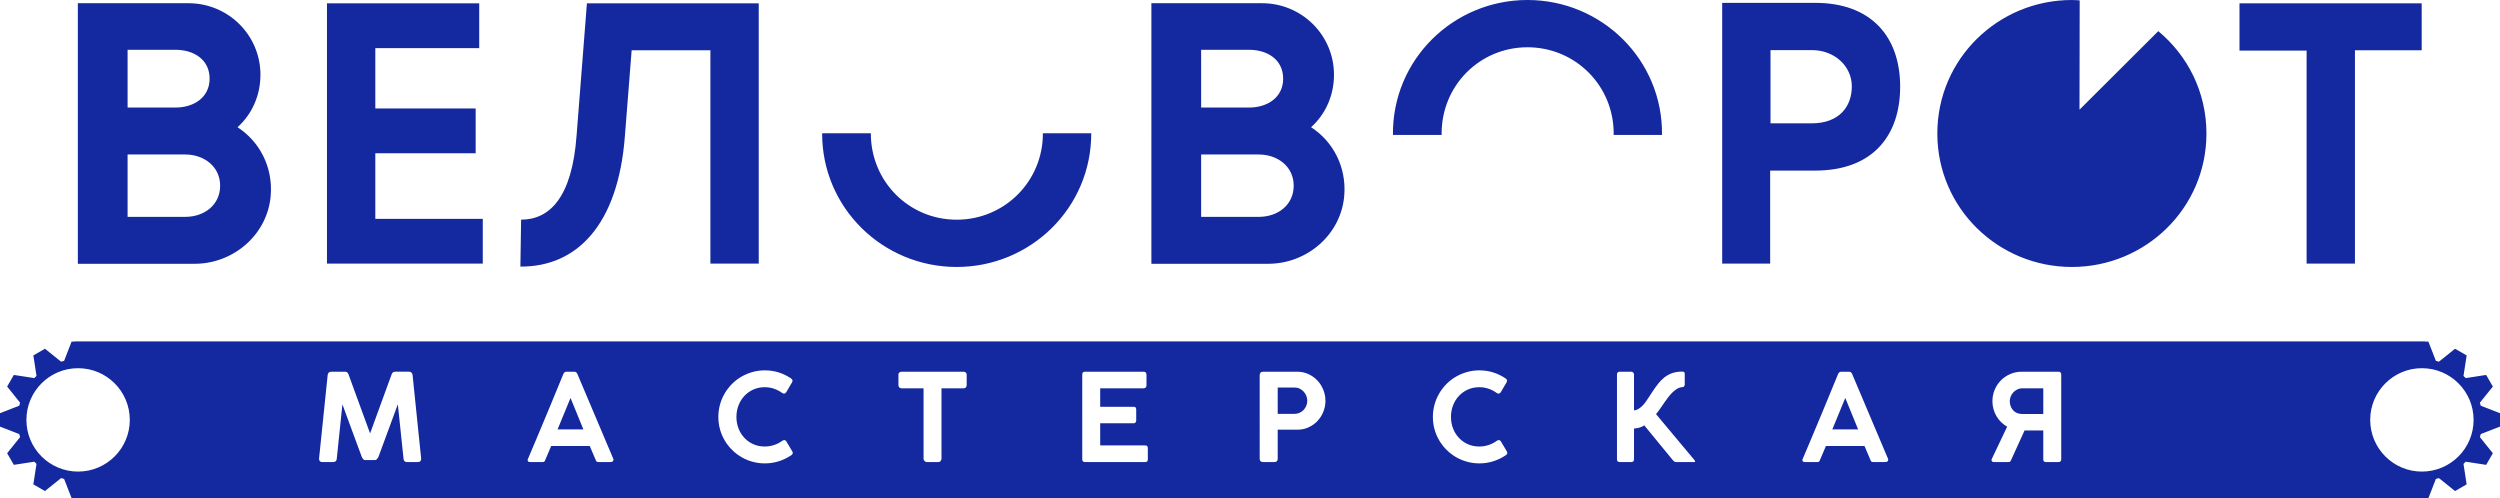 <?xml version="1.0" encoding="UTF-8"?> <!-- Generator: Adobe Illustrator 16.0.0, SVG Export Plug-In . SVG Version: 6.00 Build 0) --> <svg xmlns="http://www.w3.org/2000/svg" xmlns:xlink="http://www.w3.org/1999/xlink" id="Layer_1" x="0px" y="0px" width="522px" height="104.068px" viewBox="0 0 522 104.068" xml:space="preserve"> <path fill="#1428A0" d="M39.348,0.672c8.332,0,15.033,6.68,15.033,14.937c0,4.365-1.799,8.272-4.785,10.955 c4.558,2.945,7.391,8.231,6.936,14.195c-0.621,8.16-7.714,14.319-15.897,14.319H16.252V0.672H39.348z M26.641,22.459h9.966 c3.985,0,7.159-2.196,7.159-6.033c0-3.91-3.174-6.031-7.159-6.031h-9.966V22.459z M26.641,45.282h12.017 c4.06,0,7.308-2.528,7.308-6.512c0-3.912-3.248-6.512-7.308-6.512H26.641V45.282z M78.366,10.049v12.604h20.952v9.35H78.366v13.692 h22.438v9.35H68.272V0.698h31.789v9.351H78.366z M148.331,55.044V10.494h-16.442l-1.398,17.738 c-1.382,18.822-10.116,27.507-21.833,27.432l0.148-9.799c5.96,0.004,10.653-4.643,11.588-17.631l2.147-27.461l-0.039-0.075h35.923 v54.347H148.331z M263.506,0.672c8.331,0,15.031,6.68,15.031,14.937c0,4.365-1.799,8.272-4.784,10.955 c4.558,2.945,7.391,8.231,6.936,14.195c-0.621,8.16-7.715,14.319-15.897,14.319h-24.382V0.672H263.506z M250.797,22.459h9.967 c3.985,0,7.158-2.196,7.158-6.033c0-3.91-3.173-6.031-7.158-6.031h-9.967V22.459z M250.797,45.282h12.018 c4.06,0,7.308-2.528,7.308-6.512c0-3.912-3.248-6.512-7.308-6.512h-12.018V45.282z M378.825,0.597 c11.972-0.072,17.929,7.156,17.929,17.511c0,9.913-5.438,17.513-17.78,17.513h-9.365v19.423h-10.017V0.597H378.825z M369.683,25.751 h8.623c5.702,0,8.355-3.487,8.355-7.715c0-4.228-3.619-7.569-8.281-7.569h-8.697V25.751z M491.712,55.044H481.62V10.568h-14.014 v-9.87h38.042v9.798h-13.937V55.044z M301.027,28.181c-0.002-0.104-0.016-0.205-0.016-0.309c0-9.992,7.936-18.002,17.926-18.002 c9.992,0,18.002,8.01,18.002,18.002c0,0.104-0.014,0.205-0.016,0.309h10.094c0.005-0.005,0.009-0.008,0.014-0.014 C347.193,12.432,334.408,0,318.938,0c-15.469,0-28.254,12.432-28.092,28.167c0.005,0.006,0.009,0.009,0.014,0.014H301.027z M217.756,27.82c0,0.018,0,0.035,0,0.052c0,9.991-8.009,18-18,18s-17.927-8.009-17.927-18c0-0.017,0.003-0.034,0.003-0.052h-10.168 c-0.001,0.001-0.002,0.002-0.003,0.003c-0.026,15.619,12.705,27.919,28.095,27.919s28.121-12.3,28.095-27.919 c-0.001-0.001-0.002-0.002-0.003-0.003H217.756z M272.209,81.772c-0.237-0.259-0.518-0.466-0.838-0.622 c-0.324-0.158-0.679-0.234-1.067-0.234h-3.519v5.5h3.519c0.381,0,0.733-0.076,1.06-0.229c0.326-0.152,0.608-0.356,0.846-0.609 c0.237-0.256,0.422-0.546,0.553-0.877c0.131-0.329,0.196-0.674,0.196-1.028c0-0.348-0.065-0.686-0.196-1.018 C272.631,82.325,272.446,82.031,272.209,81.772 M116.422,89.654h5.385l-2.68-6.566L116.422,89.654z M382.588,89.654h5.386 l-2.68-6.566L382.588,89.654z M522,89.072v-2.797l-4.022-1.564c-0.052-0.213-0.108-0.426-0.171-0.636l2.701-3.364l-1.397-2.424 l-4.273,0.659c-0.149-0.157-0.303-0.312-0.459-0.46l0.658-4.273l-2.422-1.398l-3.365,2.703c-0.21-0.063-0.423-0.119-0.637-0.172 l-1.563-4.022h-0.669v-0.046L15.564,71.278v0.045h-0.613l-1.563,4.022c-0.214,0.053-0.427,0.109-0.637,0.172l-3.365-2.703 l-2.421,1.398l0.657,4.273c-0.157,0.148-0.31,0.303-0.459,0.46L2.89,78.287L1.491,80.71l2.702,3.364 c-0.063,0.21-0.119,0.423-0.171,0.636L0,86.275v2.797l4.022,1.563c0.052,0.215,0.108,0.427,0.171,0.637l-2.702,3.365l1.398,2.423 l4.273-0.658c0.149,0.156,0.302,0.31,0.459,0.458l-0.657,4.273l2.421,1.398l3.365-2.701c0.21,0.062,0.423,0.118,0.637,0.17 l1.563,4.023h0.613v0.045H506.38v-0.045h0.669l1.563-4.023c0.214-0.052,0.427-0.108,0.637-0.17l3.365,2.701l2.422-1.398 l-0.658-4.273c0.156-0.148,0.31-0.302,0.459-0.458l4.273,0.658l1.397-2.423l-2.701-3.365c0.063-0.21,0.119-0.422,0.171-0.637 L522,89.072z M16.307,98.466c-5.961,0-10.793-4.832-10.793-10.793s4.832-10.795,10.793-10.795c5.962,0,10.794,4.834,10.794,10.795 S22.269,98.466,16.307,98.466 M87.767,96.302c-0.119,0.115-0.28,0.173-0.482,0.173h-2.313c-0.22,0-0.39-0.06-0.509-0.179 c-0.118-0.117-0.186-0.279-0.202-0.482l-1.194-11.393l-4.064,11.023c-0.067,0.128-0.165,0.264-0.293,0.408 c-0.125,0.143-0.249,0.216-0.369,0.216h-2.145c-0.119,0-0.236-0.063-0.35-0.19c-0.115-0.129-0.202-0.246-0.261-0.357 c-0.686-1.862-1.37-3.712-2.052-5.551c-0.681-1.836-1.361-3.687-2.038-5.549l-1.182,11.393c-0.017,0.203-0.085,0.365-0.202,0.482 c-0.118,0.119-0.292,0.179-0.521,0.179h-2.312c-0.438,0-0.661-0.238-0.661-0.712l1.804-17.491c0.018-0.177,0.089-0.331,0.217-0.462 c0.127-0.131,0.292-0.197,0.496-0.197h2.959c0.168,0,0.31,0.053,0.425,0.158c0.113,0.107,0.2,0.244,0.261,0.413 c0.348,0.974,0.705,1.964,1.074,2.966c0.366,1.003,0.729,1.988,1.084,2.952l2.338,6.39l4.484-12.296v0.013 c0.059-0.203,0.152-0.353,0.278-0.451c0.128-0.097,0.276-0.145,0.445-0.145h2.946c0.195,0,0.358,0.066,0.489,0.197 s0.205,0.285,0.224,0.462L87.943,95.8C87.943,96.021,87.885,96.19,87.767,96.302 M128.094,95.966c0,0.127-0.042,0.244-0.126,0.349 c-0.085,0.106-0.276,0.16-0.572,0.16h-2.438c-0.161,0-0.281-0.027-0.361-0.084c-0.081-0.054-0.146-0.157-0.198-0.31l-1.257-2.959 h-8.054l-1.256,2.959c-0.075,0.262-0.234,0.394-0.472,0.394h-2.641c-0.213,0-0.357-0.041-0.439-0.121 c-0.079-0.079-0.12-0.197-0.12-0.349c0-0.019,0.636-1.521,1.905-4.51c1.271-2.99,3.133-7.477,5.589-13.465 c0.06-0.117,0.14-0.217,0.241-0.297c0.103-0.082,0.268-0.121,0.496-0.121h1.474c0.187,0,0.33,0.039,0.431,0.121 c0.104,0.08,0.183,0.18,0.241,0.297l7.558,17.859V95.966z M165.172,95.078c-0.789,0.534-1.645,0.947-2.573,1.237 c-0.927,0.293-1.895,0.44-2.902,0.44c-0.896,0-1.758-0.117-2.584-0.345c-0.825-0.229-1.599-0.555-2.317-0.978 c-0.722-0.424-1.375-0.928-1.964-1.518c-0.588-0.588-1.095-1.24-1.517-1.955c-0.426-0.717-0.75-1.487-0.979-2.313 s-0.344-1.687-0.344-2.583c0-0.898,0.115-1.76,0.344-2.586s0.553-1.6,0.979-2.325c0.422-0.723,0.929-1.382,1.517-1.976 c0.589-0.592,1.242-1.098,1.964-1.518c0.719-0.419,1.492-0.744,2.317-0.977c0.826-0.233,1.688-0.35,2.584-0.35 c1.008,0,1.965,0.142,2.87,0.424c0.907,0.285,1.758,0.693,2.554,1.228c0.144,0.083,0.25,0.195,0.317,0.33 c0.068,0.136,0.055,0.295-0.037,0.481l-1.231,2.097c-0.128,0.17-0.256,0.267-0.383,0.292c-0.126,0.025-0.278-0.018-0.457-0.128 c-0.524-0.38-1.094-0.677-1.709-0.888c-0.612-0.213-1.263-0.318-1.949-0.318c-0.862,0-1.654,0.163-2.374,0.488 c-0.722,0.326-1.344,0.77-1.868,1.328c-0.524,0.56-0.934,1.215-1.226,1.969c-0.293,0.755-0.438,1.562-0.438,2.428 c0,0.854,0.145,1.656,0.438,2.406c0.292,0.748,0.701,1.402,1.226,1.961c0.524,0.56,1.146,1,1.868,1.322 c0.72,0.32,1.512,0.481,2.374,0.481c0.687,0,1.342-0.106,1.969-0.317c0.628-0.211,1.198-0.508,1.716-0.889 c0.186-0.109,0.34-0.156,0.462-0.141c0.124,0.018,0.249,0.111,0.376,0.281l1.257,2.121c0.094,0.186,0.106,0.342,0.039,0.469 S165.315,94.993,165.172,95.078 M201.842,80.406c0,0.188-0.055,0.346-0.165,0.477c-0.111,0.132-0.271,0.197-0.483,0.197h-4.611 v14.746c0,0.069-0.016,0.139-0.049,0.211c-0.036,0.071-0.076,0.143-0.128,0.209c-0.052,0.068-0.111,0.122-0.185,0.165 c-0.072,0.042-0.146,0.064-0.222,0.064h-2.541c-0.06,0-0.125-0.021-0.196-0.058c-0.072-0.039-0.14-0.086-0.204-0.146 c-0.063-0.059-0.116-0.127-0.157-0.209c-0.043-0.08-0.063-0.16-0.063-0.236V81.08h-4.611c-0.17,0-0.317-0.059-0.444-0.178 c-0.128-0.119-0.191-0.283-0.191-0.496v-2.234c0-0.152,0.063-0.283,0.191-0.394c0.127-0.11,0.274-0.165,0.444-0.165h12.968 c0.152,0,0.294,0.046,0.425,0.139c0.132,0.094,0.206,0.233,0.224,0.42V80.406z M239.667,95.941c0,0.355-0.186,0.534-0.558,0.534 h-12.576c-0.152,0-0.283-0.043-0.394-0.128c-0.109-0.084-0.165-0.221-0.165-0.406V78.223c0-0.408,0.187-0.61,0.559-0.61h12.245 c0.221,0,0.377,0.061,0.471,0.184c0.093,0.123,0.139,0.277,0.139,0.463v2.236c0,0.153-0.054,0.287-0.158,0.406 c-0.106,0.119-0.265,0.178-0.477,0.178h-9.03v3.861h6.961c0.168-0.018,0.305,0.02,0.406,0.107c0.101,0.09,0.151,0.24,0.151,0.453 v2.297c0,0.152-0.042,0.289-0.127,0.408c-0.085,0.118-0.22,0.176-0.406,0.176h-6.985v4.623h9.36c0.237,0,0.395,0.053,0.471,0.153 c0.077,0.101,0.113,0.259,0.113,0.47V95.941z M276.323,85.951c-0.287,0.725-0.69,1.366-1.212,1.924 c-0.521,0.561-1.14,1.006-1.855,1.34s-1.495,0.504-2.343,0.504h-4.128V95.8c0,0.449-0.229,0.675-0.687,0.675h-2.387 c-0.222,0-0.39-0.058-0.509-0.173c-0.118-0.112-0.179-0.281-0.179-0.502V78.335c0-0.22,0.061-0.395,0.179-0.525 c0.119-0.131,0.293-0.197,0.521-0.197h7.112c0.854,0,1.645,0.167,2.369,0.501c0.724,0.334,1.349,0.781,1.873,1.341 c0.524,0.559,0.937,1.206,1.231,1.944c0.297,0.735,0.445,1.502,0.445,2.297C276.756,84.476,276.612,85.228,276.323,85.951 M314.367,95.078c-0.789,0.534-1.645,0.947-2.573,1.237c-0.927,0.293-1.895,0.44-2.902,0.44c-0.896,0-1.758-0.117-2.584-0.345 c-0.825-0.229-1.598-0.555-2.317-0.978c-0.722-0.424-1.375-0.928-1.964-1.518c-0.588-0.588-1.095-1.24-1.517-1.955 c-0.426-0.717-0.749-1.487-0.979-2.313c-0.229-0.826-0.344-1.687-0.344-2.583c0-0.898,0.115-1.76,0.344-2.586 c0.229-0.826,0.553-1.6,0.979-2.325c0.422-0.723,0.929-1.382,1.517-1.976c0.589-0.592,1.242-1.098,1.964-1.518 c0.72-0.419,1.492-0.744,2.317-0.977c0.826-0.233,1.688-0.35,2.584-0.35c1.008,0,1.965,0.142,2.87,0.424 c0.907,0.285,1.758,0.693,2.554,1.228c0.144,0.083,0.25,0.195,0.317,0.33c0.069,0.136,0.055,0.295-0.037,0.481l-1.231,2.097 c-0.128,0.17-0.256,0.267-0.383,0.292c-0.126,0.025-0.278-0.018-0.457-0.128c-0.524-0.38-1.094-0.677-1.709-0.888 c-0.612-0.213-1.263-0.318-1.949-0.318c-0.862,0-1.654,0.163-2.374,0.488c-0.722,0.326-1.343,0.77-1.868,1.328 c-0.524,0.56-0.934,1.215-1.226,1.969c-0.293,0.755-0.438,1.562-0.438,2.428c0,0.854,0.146,1.656,0.438,2.406 c0.292,0.748,0.701,1.402,1.226,1.961c0.525,0.56,1.146,1,1.868,1.322c0.72,0.32,1.512,0.481,2.374,0.481 c0.687,0,1.342-0.106,1.969-0.317c0.628-0.211,1.198-0.508,1.716-0.889c0.186-0.109,0.34-0.156,0.462-0.141 c0.124,0.018,0.248,0.111,0.376,0.281l1.257,2.121c0.094,0.186,0.106,0.342,0.039,0.469S314.511,94.993,314.367,95.078 M353.755,96.475h-3.849c-0.094,0-0.181-0.025-0.26-0.076c-0.082-0.052-0.16-0.116-0.236-0.192s-0.152-0.16-0.229-0.259 c-0.076-0.097-0.155-0.192-0.241-0.287l-5.613-6.845c-0.322,0.22-0.666,0.379-1.035,0.475c-0.368,0.098-0.738,0.159-1.112,0.185 v6.442c0,0.371-0.195,0.558-0.583,0.558h-2.401c-0.381,0-0.572-0.187-0.572-0.558V78.171c0-0.162,0.049-0.293,0.146-0.4 c0.098-0.105,0.234-0.158,0.413-0.158h2.414c0.144,0,0.276,0.051,0.398,0.153c0.124,0.101,0.185,0.235,0.185,0.405v7.506 c0.364,0,0.777-0.168,1.238-0.508c0.462-0.338,0.896-0.809,1.303-1.41c0.144-0.202,0.272-0.391,0.388-0.564 c0.113-0.173,0.22-0.336,0.317-0.488s0.191-0.3,0.285-0.438c0.094-0.14,0.187-0.282,0.28-0.427c0.414-0.625,0.825-1.199,1.231-1.721 c0.407-0.521,0.851-0.97,1.334-1.347c0.482-0.376,1.024-0.668,1.625-0.875c0.603-0.208,1.31-0.312,2.121-0.312 c0.313,0,0.472,0.158,0.472,0.469v2.262c-0.019,0.137-0.067,0.256-0.147,0.363c-0.08,0.104-0.192,0.156-0.337,0.156 c-0.457,0-0.942,0.192-1.454,0.573c-0.513,0.382-1.014,0.89-1.505,1.524c-0.246,0.322-0.485,0.65-0.718,0.982 c-0.232,0.336-0.457,0.662-0.673,0.979c-0.217,0.318-0.424,0.613-0.622,0.884s-0.379,0.5-0.54,0.687l8.041,9.615h-0.015 c0.043,0.049,0.075,0.103,0.104,0.157c0.024,0.058,0.046,0.104,0.063,0.147C353.945,96.444,353.874,96.475,353.755,96.475 M394.26,95.966c0,0.127-0.043,0.244-0.125,0.349c-0.086,0.106-0.276,0.16-0.572,0.16h-2.438c-0.161,0-0.282-0.027-0.361-0.084 c-0.082-0.054-0.147-0.157-0.199-0.31l-1.256-2.959h-8.054l-1.257,2.959c-0.076,0.262-0.233,0.394-0.471,0.394h-2.642 c-0.213,0-0.357-0.041-0.438-0.121c-0.08-0.079-0.121-0.197-0.121-0.349c0-0.019,0.637-1.521,1.905-4.51 c1.271-2.99,3.133-7.477,5.589-13.465c0.061-0.117,0.141-0.217,0.241-0.297c0.103-0.082,0.268-0.121,0.496-0.121h1.475 c0.186,0,0.329,0.039,0.431,0.121c0.103,0.08,0.183,0.18,0.24,0.297l7.558,17.859V95.966z M430.385,95.941 c0,0.186-0.055,0.322-0.165,0.406c-0.111,0.085-0.242,0.128-0.395,0.128h-2.628c-0.374,0-0.561-0.179-0.561-0.534v-6.059h-3.91 l-2.819,6.199c-0.095,0.262-0.256,0.394-0.485,0.394h-3.034c-0.212,0-0.358-0.041-0.438-0.121c-0.082-0.079-0.121-0.197-0.121-0.349 c0-0.019,0.004-0.037,0.013-0.058s0.013-0.041,0.013-0.058l3.239-6.797c-0.457-0.262-0.879-0.578-1.259-0.95 c-0.381-0.372-0.705-0.785-0.971-1.239c-0.268-0.454-0.475-0.941-0.622-1.467c-0.148-0.525-0.224-1.076-0.224-1.652 c0-0.846,0.157-1.644,0.47-2.394c0.313-0.749,0.746-1.403,1.296-1.962c0.551-0.559,1.201-1.002,1.951-1.328 c0.749-0.325,1.559-0.488,2.431-0.488h7.659c0.373,0,0.56,0.202,0.56,0.61V95.941z M505.692,98.466 c-5.961,0-10.794-4.832-10.794-10.793s4.833-10.795,10.794-10.795c5.962,0,10.794,4.834,10.794,10.795 S511.654,98.466,505.692,98.466 M421.207,81.322c-0.326,0.16-0.604,0.367-0.838,0.622c-0.232,0.254-0.413,0.539-0.538,0.858 c-0.128,0.316-0.191,0.636-0.191,0.957c0,0.357,0.057,0.695,0.172,1.017c0.112,0.322,0.278,0.606,0.494,0.856 s0.485,0.447,0.806,0.591c0.323,0.146,0.686,0.217,1.094,0.217h4.432v-5.36h-4.343C421.896,81.08,421.533,81.161,421.207,81.322 M450.651,6.505l-16.45,16.396l0.037-22.82C433.696,0.05,433.158,0,432.609,0c-15.372,0-28.094,12.276-28.094,27.872 c0,15.595,12.722,27.87,28.094,27.87c15.374,0,28.096-12.275,28.096-27.87C460.705,19.212,456.772,11.585,450.651,6.505"></path> </svg> 